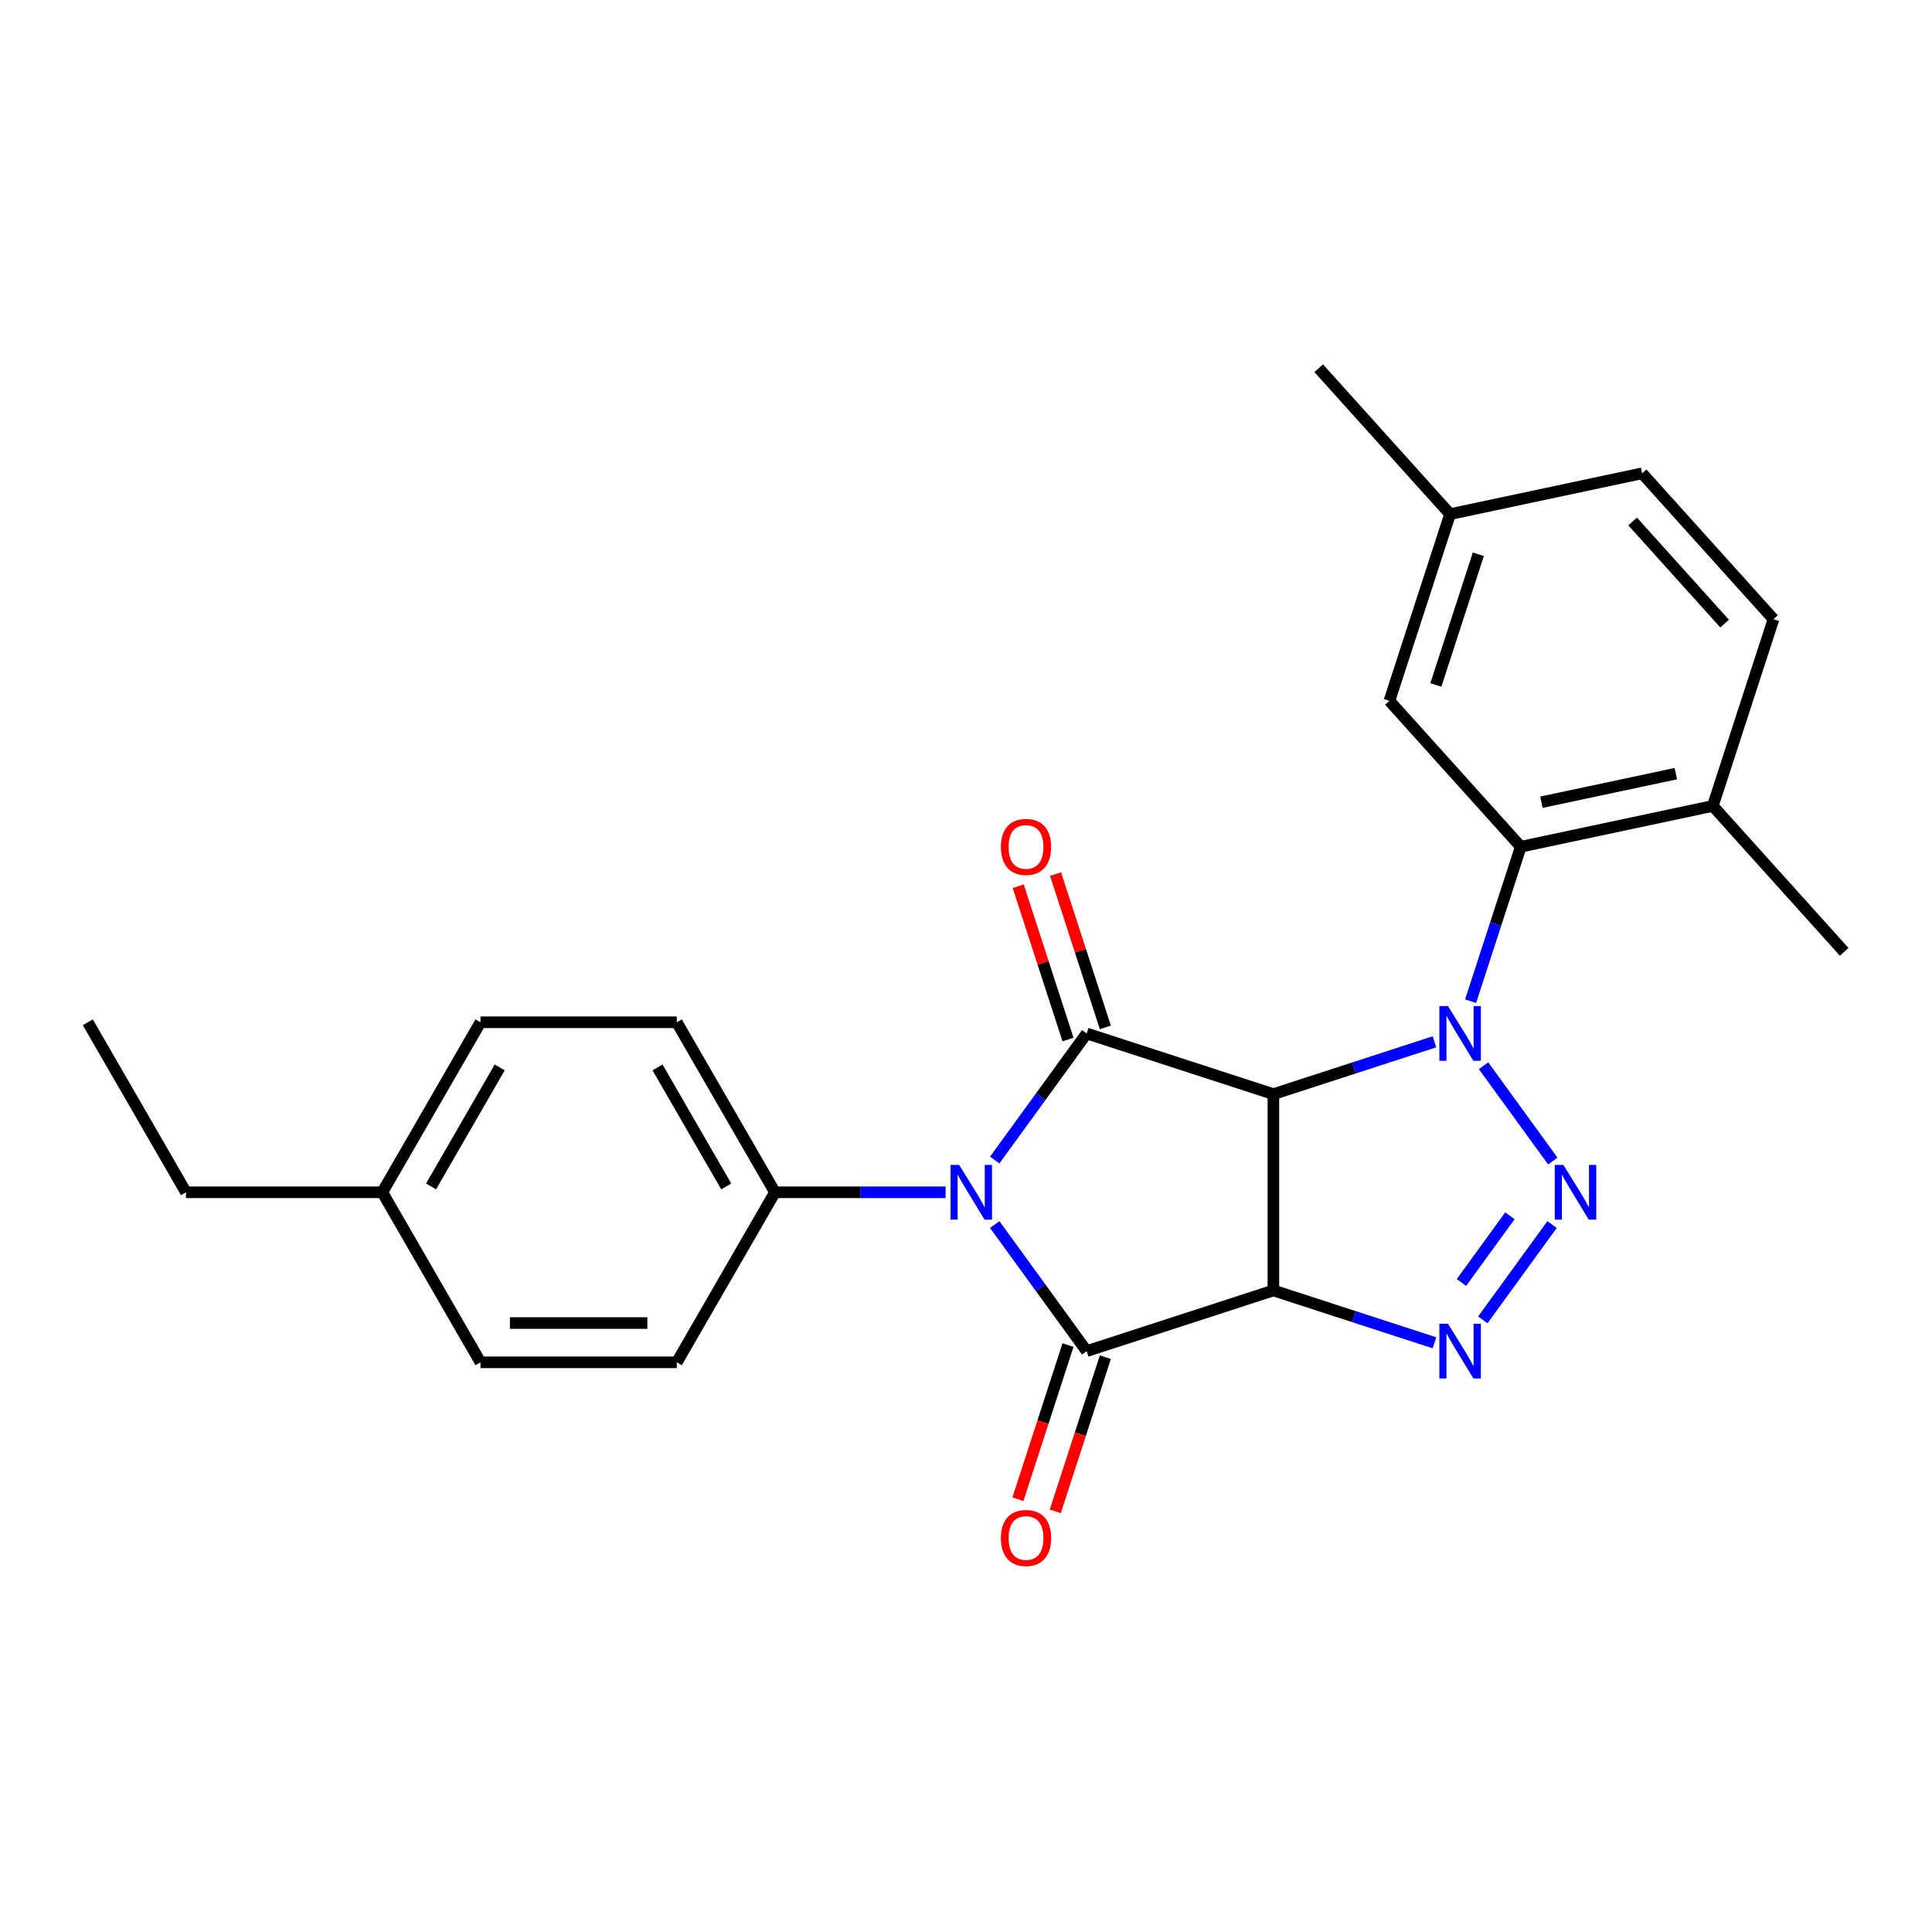 <?xml version='1.0' encoding='iso-8859-1'?>
<svg version='1.1' baseProfile='full'
              xmlns='http://www.w3.org/2000/svg'
                      xmlns:rdkit='http://www.rdkit.org/xml'
                      xmlns:xlink='http://www.w3.org/1999/xlink'
                  xml:space='preserve'
width='1000px' height='1000px' viewBox='0 0 1000 1000'>
<!-- END OF HEADER -->
<rect style='opacity:1.0;fill:#FFFFFF;stroke:none' width='1000' height='1000' x='0' y='0'> </rect>
<path class='bond-0' d='M 659.107,566.321 L 700.789,552.778' style='fill:none;fill-rule:evenodd;stroke:#000000;stroke-width:6px;stroke-linecap:butt;stroke-linejoin:miter;stroke-opacity:1' />
<path class='bond-0' d='M 700.789,552.778 L 742.471,539.234' style='fill:none;fill-rule:evenodd;stroke:#0000FF;stroke-width:6px;stroke-linecap:butt;stroke-linejoin:miter;stroke-opacity:1' />
<path class='bond-1' d='M 659.107,566.321 L 659.107,667.938' style='fill:none;fill-rule:evenodd;stroke:#000000;stroke-width:6px;stroke-linecap:butt;stroke-linejoin:miter;stroke-opacity:1' />
<path class='bond-3' d='M 659.107,566.321 L 562.463,534.919' style='fill:none;fill-rule:evenodd;stroke:#000000;stroke-width:6px;stroke-linecap:butt;stroke-linejoin:miter;stroke-opacity:1' />
<path class='bond-5' d='M 767.885,551.62 L 803.722,600.945' style='fill:none;fill-rule:evenodd;stroke:#0000FF;stroke-width:6px;stroke-linecap:butt;stroke-linejoin:miter;stroke-opacity:1' />
<path class='bond-7' d='M 761.178,518.219 L 774.165,478.247' style='fill:none;fill-rule:evenodd;stroke:#0000FF;stroke-width:6px;stroke-linecap:butt;stroke-linejoin:miter;stroke-opacity:1' />
<path class='bond-7' d='M 774.165,478.247 L 787.153,438.275' style='fill:none;fill-rule:evenodd;stroke:#000000;stroke-width:6px;stroke-linecap:butt;stroke-linejoin:miter;stroke-opacity:1' />
<path class='bond-4' d='M 659.107,667.938 L 562.463,699.34' style='fill:none;fill-rule:evenodd;stroke:#000000;stroke-width:6px;stroke-linecap:butt;stroke-linejoin:miter;stroke-opacity:1' />
<path class='bond-6' d='M 659.107,667.938 L 700.789,681.482' style='fill:none;fill-rule:evenodd;stroke:#000000;stroke-width:6px;stroke-linecap:butt;stroke-linejoin:miter;stroke-opacity:1' />
<path class='bond-6' d='M 700.789,681.482 L 742.471,695.025' style='fill:none;fill-rule:evenodd;stroke:#0000FF;stroke-width:6px;stroke-linecap:butt;stroke-linejoin:miter;stroke-opacity:1' />
<path class='bond-2' d='M 514.867,600.429 L 538.665,567.674' style='fill:none;fill-rule:evenodd;stroke:#0000FF;stroke-width:6px;stroke-linecap:butt;stroke-linejoin:miter;stroke-opacity:1' />
<path class='bond-2' d='M 538.665,567.674 L 562.463,534.919' style='fill:none;fill-rule:evenodd;stroke:#000000;stroke-width:6px;stroke-linecap:butt;stroke-linejoin:miter;stroke-opacity:1' />
<path class='bond-8' d='M 489.453,617.13 L 445.285,617.13' style='fill:none;fill-rule:evenodd;stroke:#0000FF;stroke-width:6px;stroke-linecap:butt;stroke-linejoin:miter;stroke-opacity:1' />
<path class='bond-8' d='M 445.285,617.13 L 401.116,617.13' style='fill:none;fill-rule:evenodd;stroke:#000000;stroke-width:6px;stroke-linecap:butt;stroke-linejoin:miter;stroke-opacity:1' />
<path class='bond-26' d='M 514.867,633.83 L 538.665,666.585' style='fill:none;fill-rule:evenodd;stroke:#0000FF;stroke-width:6px;stroke-linecap:butt;stroke-linejoin:miter;stroke-opacity:1' />
<path class='bond-26' d='M 538.665,666.585 L 562.463,699.34' style='fill:none;fill-rule:evenodd;stroke:#000000;stroke-width:6px;stroke-linecap:butt;stroke-linejoin:miter;stroke-opacity:1' />
<path class='bond-9' d='M 572.128,531.779 L 559.237,492.107' style='fill:none;fill-rule:evenodd;stroke:#000000;stroke-width:6px;stroke-linecap:butt;stroke-linejoin:miter;stroke-opacity:1' />
<path class='bond-9' d='M 559.237,492.107 L 546.347,452.435' style='fill:none;fill-rule:evenodd;stroke:#FF0000;stroke-width:6px;stroke-linecap:butt;stroke-linejoin:miter;stroke-opacity:1' />
<path class='bond-9' d='M 552.799,538.059 L 539.909,498.388' style='fill:none;fill-rule:evenodd;stroke:#000000;stroke-width:6px;stroke-linecap:butt;stroke-linejoin:miter;stroke-opacity:1' />
<path class='bond-9' d='M 539.909,498.388 L 527.018,458.716' style='fill:none;fill-rule:evenodd;stroke:#FF0000;stroke-width:6px;stroke-linecap:butt;stroke-linejoin:miter;stroke-opacity:1' />
<path class='bond-10' d='M 552.799,696.2 L 539.837,736.092' style='fill:none;fill-rule:evenodd;stroke:#000000;stroke-width:6px;stroke-linecap:butt;stroke-linejoin:miter;stroke-opacity:1' />
<path class='bond-10' d='M 539.837,736.092 L 526.875,775.983' style='fill:none;fill-rule:evenodd;stroke:#FF0000;stroke-width:6px;stroke-linecap:butt;stroke-linejoin:miter;stroke-opacity:1' />
<path class='bond-10' d='M 572.128,702.48 L 559.166,742.372' style='fill:none;fill-rule:evenodd;stroke:#000000;stroke-width:6px;stroke-linecap:butt;stroke-linejoin:miter;stroke-opacity:1' />
<path class='bond-10' d='M 559.166,742.372 L 546.204,782.264' style='fill:none;fill-rule:evenodd;stroke:#FF0000;stroke-width:6px;stroke-linecap:butt;stroke-linejoin:miter;stroke-opacity:1' />
<path class='bond-25' d='M 803.347,633.83 L 767.51,683.156' style='fill:none;fill-rule:evenodd;stroke:#0000FF;stroke-width:6px;stroke-linecap:butt;stroke-linejoin:miter;stroke-opacity:1' />
<path class='bond-25' d='M 781.53,629.283 L 756.444,663.811' style='fill:none;fill-rule:evenodd;stroke:#0000FF;stroke-width:6px;stroke-linecap:butt;stroke-linejoin:miter;stroke-opacity:1' />
<path class='bond-11' d='M 787.153,438.275 L 886.55,417.148' style='fill:none;fill-rule:evenodd;stroke:#000000;stroke-width:6px;stroke-linecap:butt;stroke-linejoin:miter;stroke-opacity:1' />
<path class='bond-11' d='M 797.837,415.227 L 867.415,400.437' style='fill:none;fill-rule:evenodd;stroke:#000000;stroke-width:6px;stroke-linecap:butt;stroke-linejoin:miter;stroke-opacity:1' />
<path class='bond-12' d='M 787.153,438.275 L 719.157,362.758' style='fill:none;fill-rule:evenodd;stroke:#000000;stroke-width:6px;stroke-linecap:butt;stroke-linejoin:miter;stroke-opacity:1' />
<path class='bond-13' d='M 401.116,617.13 L 350.307,529.126' style='fill:none;fill-rule:evenodd;stroke:#000000;stroke-width:6px;stroke-linecap:butt;stroke-linejoin:miter;stroke-opacity:1' />
<path class='bond-13' d='M 375.894,614.091 L 340.328,552.488' style='fill:none;fill-rule:evenodd;stroke:#000000;stroke-width:6px;stroke-linecap:butt;stroke-linejoin:miter;stroke-opacity:1' />
<path class='bond-14' d='M 401.116,617.13 L 350.307,705.133' style='fill:none;fill-rule:evenodd;stroke:#000000;stroke-width:6px;stroke-linecap:butt;stroke-linejoin:miter;stroke-opacity:1' />
<path class='bond-15' d='M 886.55,417.148 L 917.952,320.503' style='fill:none;fill-rule:evenodd;stroke:#000000;stroke-width:6px;stroke-linecap:butt;stroke-linejoin:miter;stroke-opacity:1' />
<path class='bond-21' d='M 886.55,417.148 L 954.545,492.664' style='fill:none;fill-rule:evenodd;stroke:#000000;stroke-width:6px;stroke-linecap:butt;stroke-linejoin:miter;stroke-opacity:1' />
<path class='bond-16' d='M 719.157,362.758 L 750.559,266.114' style='fill:none;fill-rule:evenodd;stroke:#000000;stroke-width:6px;stroke-linecap:butt;stroke-linejoin:miter;stroke-opacity:1' />
<path class='bond-16' d='M 743.197,354.542 L 765.178,286.891' style='fill:none;fill-rule:evenodd;stroke:#000000;stroke-width:6px;stroke-linecap:butt;stroke-linejoin:miter;stroke-opacity:1' />
<path class='bond-19' d='M 350.307,529.126 L 248.69,529.126' style='fill:none;fill-rule:evenodd;stroke:#000000;stroke-width:6px;stroke-linecap:butt;stroke-linejoin:miter;stroke-opacity:1' />
<path class='bond-18' d='M 350.307,705.133 L 248.69,705.133' style='fill:none;fill-rule:evenodd;stroke:#000000;stroke-width:6px;stroke-linecap:butt;stroke-linejoin:miter;stroke-opacity:1' />
<path class='bond-18' d='M 335.065,684.809 L 263.932,684.809' style='fill:none;fill-rule:evenodd;stroke:#000000;stroke-width:6px;stroke-linecap:butt;stroke-linejoin:miter;stroke-opacity:1' />
<path class='bond-27' d='M 917.952,320.503 L 849.956,244.987' style='fill:none;fill-rule:evenodd;stroke:#000000;stroke-width:6px;stroke-linecap:butt;stroke-linejoin:miter;stroke-opacity:1' />
<path class='bond-27' d='M 892.649,322.775 L 845.052,269.913' style='fill:none;fill-rule:evenodd;stroke:#000000;stroke-width:6px;stroke-linecap:butt;stroke-linejoin:miter;stroke-opacity:1' />
<path class='bond-17' d='M 750.559,266.114 L 849.956,244.987' style='fill:none;fill-rule:evenodd;stroke:#000000;stroke-width:6px;stroke-linecap:butt;stroke-linejoin:miter;stroke-opacity:1' />
<path class='bond-23' d='M 750.559,266.114 L 682.564,190.598' style='fill:none;fill-rule:evenodd;stroke:#000000;stroke-width:6px;stroke-linecap:butt;stroke-linejoin:miter;stroke-opacity:1' />
<path class='bond-20' d='M 248.69,705.133 L 197.881,617.13' style='fill:none;fill-rule:evenodd;stroke:#000000;stroke-width:6px;stroke-linecap:butt;stroke-linejoin:miter;stroke-opacity:1' />
<path class='bond-28' d='M 248.69,529.126 L 197.881,617.13' style='fill:none;fill-rule:evenodd;stroke:#000000;stroke-width:6px;stroke-linecap:butt;stroke-linejoin:miter;stroke-opacity:1' />
<path class='bond-28' d='M 258.669,552.488 L 223.103,614.091' style='fill:none;fill-rule:evenodd;stroke:#000000;stroke-width:6px;stroke-linecap:butt;stroke-linejoin:miter;stroke-opacity:1' />
<path class='bond-22' d='M 197.881,617.13 L 96.263,617.13' style='fill:none;fill-rule:evenodd;stroke:#000000;stroke-width:6px;stroke-linecap:butt;stroke-linejoin:miter;stroke-opacity:1' />
<path class='bond-24' d='M 96.263,617.13 L 45.455,529.126' style='fill:none;fill-rule:evenodd;stroke:#000000;stroke-width:6px;stroke-linecap:butt;stroke-linejoin:miter;stroke-opacity:1' />
<path  class='atom-1' d='M 749.491 520.759
L 758.771 535.759
Q 759.691 537.239, 761.171 539.919
Q 762.651 542.599, 762.731 542.759
L 762.731 520.759
L 766.491 520.759
L 766.491 549.079
L 762.611 549.079
L 752.651 532.679
Q 751.491 530.759, 750.251 528.559
Q 749.051 526.359, 748.691 525.679
L 748.691 549.079
L 745.011 549.079
L 745.011 520.759
L 749.491 520.759
' fill='#0000FF'/>
<path  class='atom-3' d='M 496.474 602.97
L 505.754 617.97
Q 506.674 619.45, 508.154 622.13
Q 509.634 624.81, 509.714 624.97
L 509.714 602.97
L 513.474 602.97
L 513.474 631.29
L 509.594 631.29
L 499.634 614.89
Q 498.474 612.97, 497.234 610.77
Q 496.034 608.57, 495.674 607.89
L 495.674 631.29
L 491.994 631.29
L 491.994 602.97
L 496.474 602.97
' fill='#0000FF'/>
<path  class='atom-6' d='M 809.221 602.97
L 818.501 617.97
Q 819.421 619.45, 820.901 622.13
Q 822.381 624.81, 822.461 624.97
L 822.461 602.97
L 826.221 602.97
L 826.221 631.29
L 822.341 631.29
L 812.381 614.89
Q 811.221 612.97, 809.981 610.77
Q 808.781 608.57, 808.421 607.89
L 808.421 631.29
L 804.741 631.29
L 804.741 602.97
L 809.221 602.97
' fill='#0000FF'/>
<path  class='atom-7' d='M 749.491 685.18
L 758.771 700.18
Q 759.691 701.66, 761.171 704.34
Q 762.651 707.02, 762.731 707.18
L 762.731 685.18
L 766.491 685.18
L 766.491 713.5
L 762.611 713.5
L 752.651 697.1
Q 751.491 695.18, 750.251 692.98
Q 749.051 690.78, 748.691 690.1
L 748.691 713.5
L 745.011 713.5
L 745.011 685.18
L 749.491 685.18
' fill='#0000FF'/>
<path  class='atom-10' d='M 518.062 438.355
Q 518.062 431.555, 521.422 427.755
Q 524.782 423.955, 531.062 423.955
Q 537.342 423.955, 540.702 427.755
Q 544.062 431.555, 544.062 438.355
Q 544.062 445.235, 540.662 449.155
Q 537.262 453.035, 531.062 453.035
Q 524.822 453.035, 521.422 449.155
Q 518.062 445.275, 518.062 438.355
M 531.062 449.835
Q 535.382 449.835, 537.702 446.955
Q 540.062 444.035, 540.062 438.355
Q 540.062 432.795, 537.702 429.995
Q 535.382 427.155, 531.062 427.155
Q 526.742 427.155, 524.382 429.955
Q 522.062 432.755, 522.062 438.355
Q 522.062 444.075, 524.382 446.955
Q 526.742 449.835, 531.062 449.835
' fill='#FF0000'/>
<path  class='atom-11' d='M 518.062 796.064
Q 518.062 789.264, 521.422 785.464
Q 524.782 781.664, 531.062 781.664
Q 537.342 781.664, 540.702 785.464
Q 544.062 789.264, 544.062 796.064
Q 544.062 802.944, 540.662 806.864
Q 537.262 810.744, 531.062 810.744
Q 524.822 810.744, 521.422 806.864
Q 518.062 802.984, 518.062 796.064
M 531.062 807.544
Q 535.382 807.544, 537.702 804.664
Q 540.062 801.744, 540.062 796.064
Q 540.062 790.504, 537.702 787.704
Q 535.382 784.864, 531.062 784.864
Q 526.742 784.864, 524.382 787.664
Q 522.062 790.464, 522.062 796.064
Q 522.062 801.784, 524.382 804.664
Q 526.742 807.544, 531.062 807.544
' fill='#FF0000'/>
</svg>
